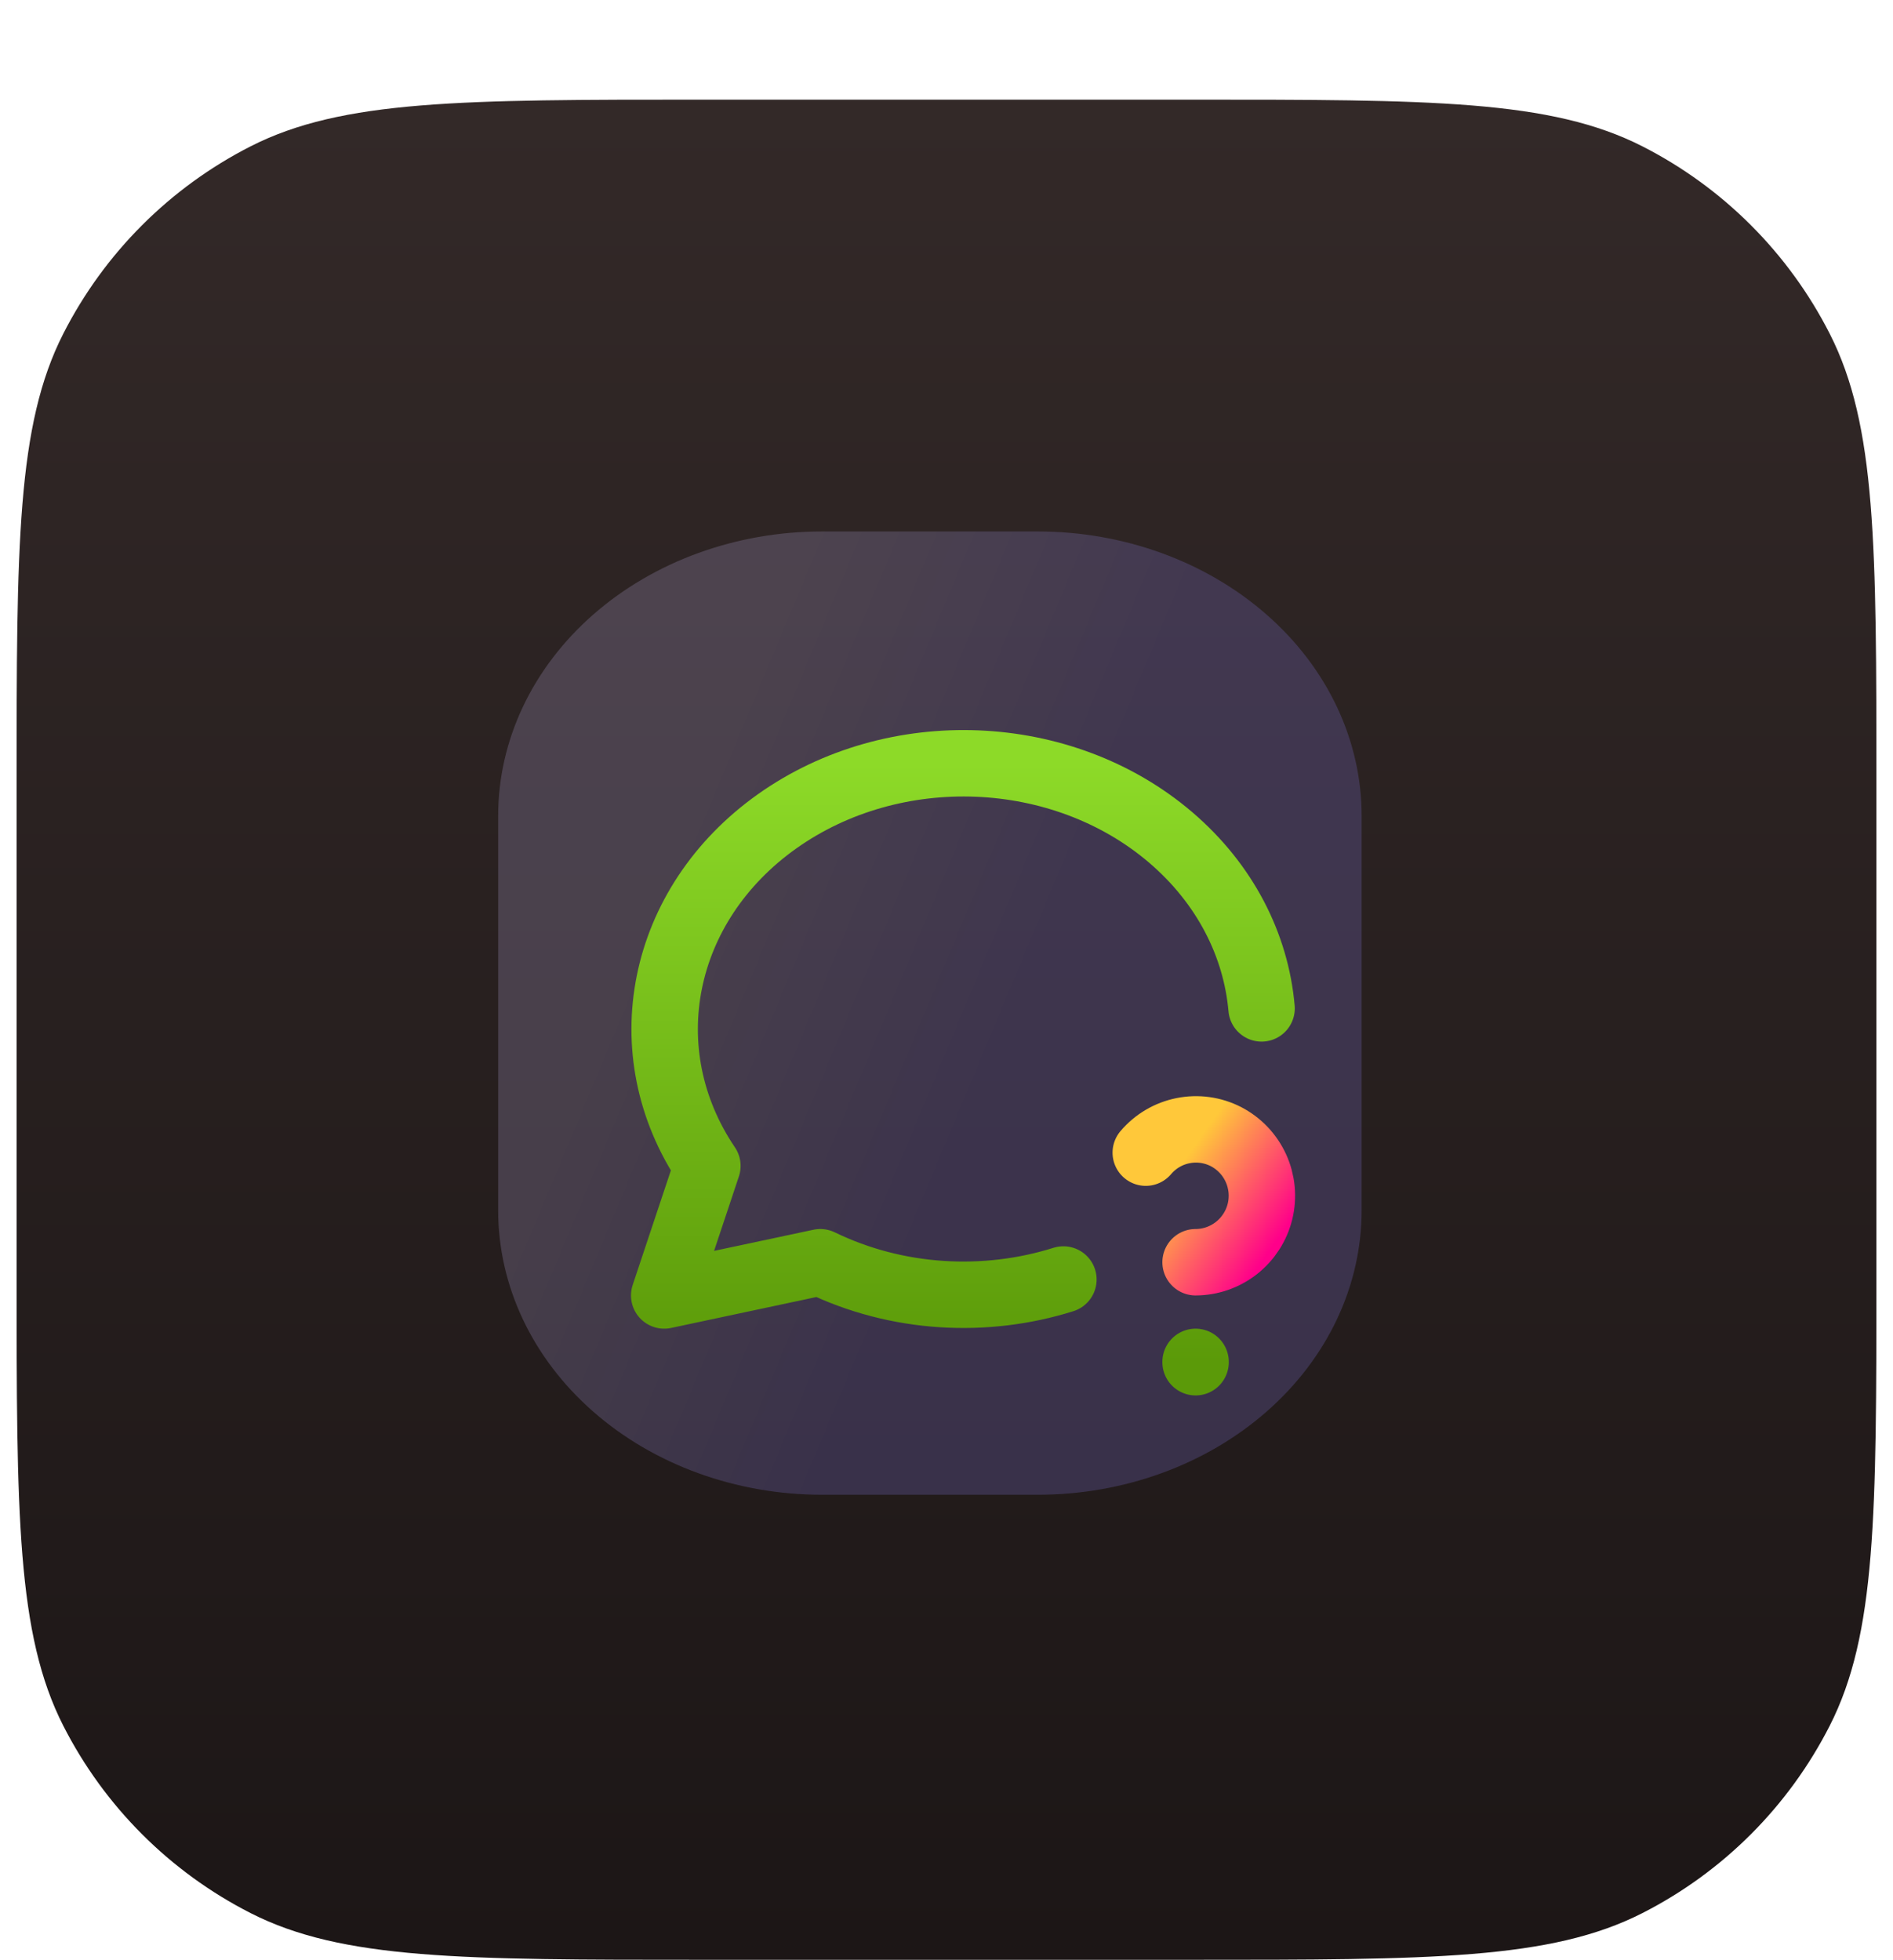 <svg width="57" height="59" viewBox="0 0 57 59" fill="none" xmlns="http://www.w3.org/2000/svg">
<path d="M0.5 23.644C0.5 16.418 0.5 12.805 1.906 10.045C3.143 7.617 5.117 5.643 7.545 4.406C10.305 3 13.918 3 21.144 3H35.856C43.082 3 46.695 3 49.455 4.406C51.883 5.643 53.857 7.617 55.094 10.045C56.5 12.805 56.5 16.418 56.5 23.644V38.356C56.5 45.582 56.5 49.195 55.094 51.955C53.857 54.383 51.883 56.357 49.455 57.594C46.695 59 43.082 59 35.856 59H21.144C13.918 59 10.305 59 7.545 57.594C5.117 56.357 3.143 54.383 1.906 51.955C0.5 49.195 0.5 45.582 0.5 38.356V23.644Z" fill="url(#paint0_linear_3_5554)"/>
<path d="M38.144 18.508C36.316 16.902 33.836 16 31.25 16H24.75C22.164 16 19.684 16.902 17.856 18.508C16.027 20.113 15 22.291 15 24.562V36.438C15 38.709 16.027 40.887 17.856 42.492C19.684 44.098 22.164 45 24.75 45H31.25C33.836 45 36.316 44.098 38.144 42.492C39.973 40.887 41 38.709 41 36.438V24.562C41 22.291 39.973 20.113 38.144 18.508Z" fill="url(#paint1_linear_3_5554)" fill-opacity="0.25"/>
<path d="M32.02 38.52C29.679 39.256 27.02 39.126 24.7 38L20 39L21.3 35.1C18.976 31.663 19.874 27.228 23.4 24.726C26.926 22.225 31.99 22.43 35.245 25.206C36.894 26.613 37.82 28.459 37.987 30.358M36 41V41.01" stroke="url(#paint2_linear_3_5554)" stroke-width="2" stroke-linecap="round" stroke-linejoin="round"/>
<path d="M36 38C36.448 37.999 36.883 37.847 37.235 37.569C37.587 37.291 37.835 36.903 37.941 36.468C38.046 36.032 38.002 35.573 37.816 35.166C37.63 34.758 37.312 34.424 36.914 34.218C36.516 34.014 36.061 33.951 35.623 34.039C35.184 34.126 34.789 34.36 34.5 34.701" stroke="url(#paint3_linear_3_5554)" stroke-width="2" stroke-linecap="round" stroke-linejoin="round"/>
<defs>
<linearGradient id="paint0_linear_3_5554" x1="28.5" y1="3" x2="28.5" y2="59" gradientUnits="userSpaceOnUse">
<stop stop-color="#332928"/>
<stop offset="1" stop-color="#1C1616"/>
</linearGradient>
<linearGradient id="paint1_linear_3_5554" x1="18.763" y1="30.5" x2="31.943" y2="36.012" gradientUnits="userSpaceOnUse">
<stop stop-color="#AA9ECF"/>
<stop offset="0.769" stop-color="#8074D8"/>
</linearGradient>
<linearGradient id="paint2_linear_3_5554" x1="28.994" y1="22.979" x2="28.994" y2="41.01" gradientUnits="userSpaceOnUse">
<stop stop-color="#8DDA28"/>
<stop offset="1" stop-color="#5B9A09"/>
</linearGradient>
<linearGradient id="paint3_linear_3_5554" x1="35.528" y1="35.105" x2="38.539" y2="37.232" gradientUnits="userSpaceOnUse">
<stop stop-color="#FFC83A"/>
<stop offset="1" stop-color="#FF008A"/>
</linearGradient>
</defs>
</svg>
